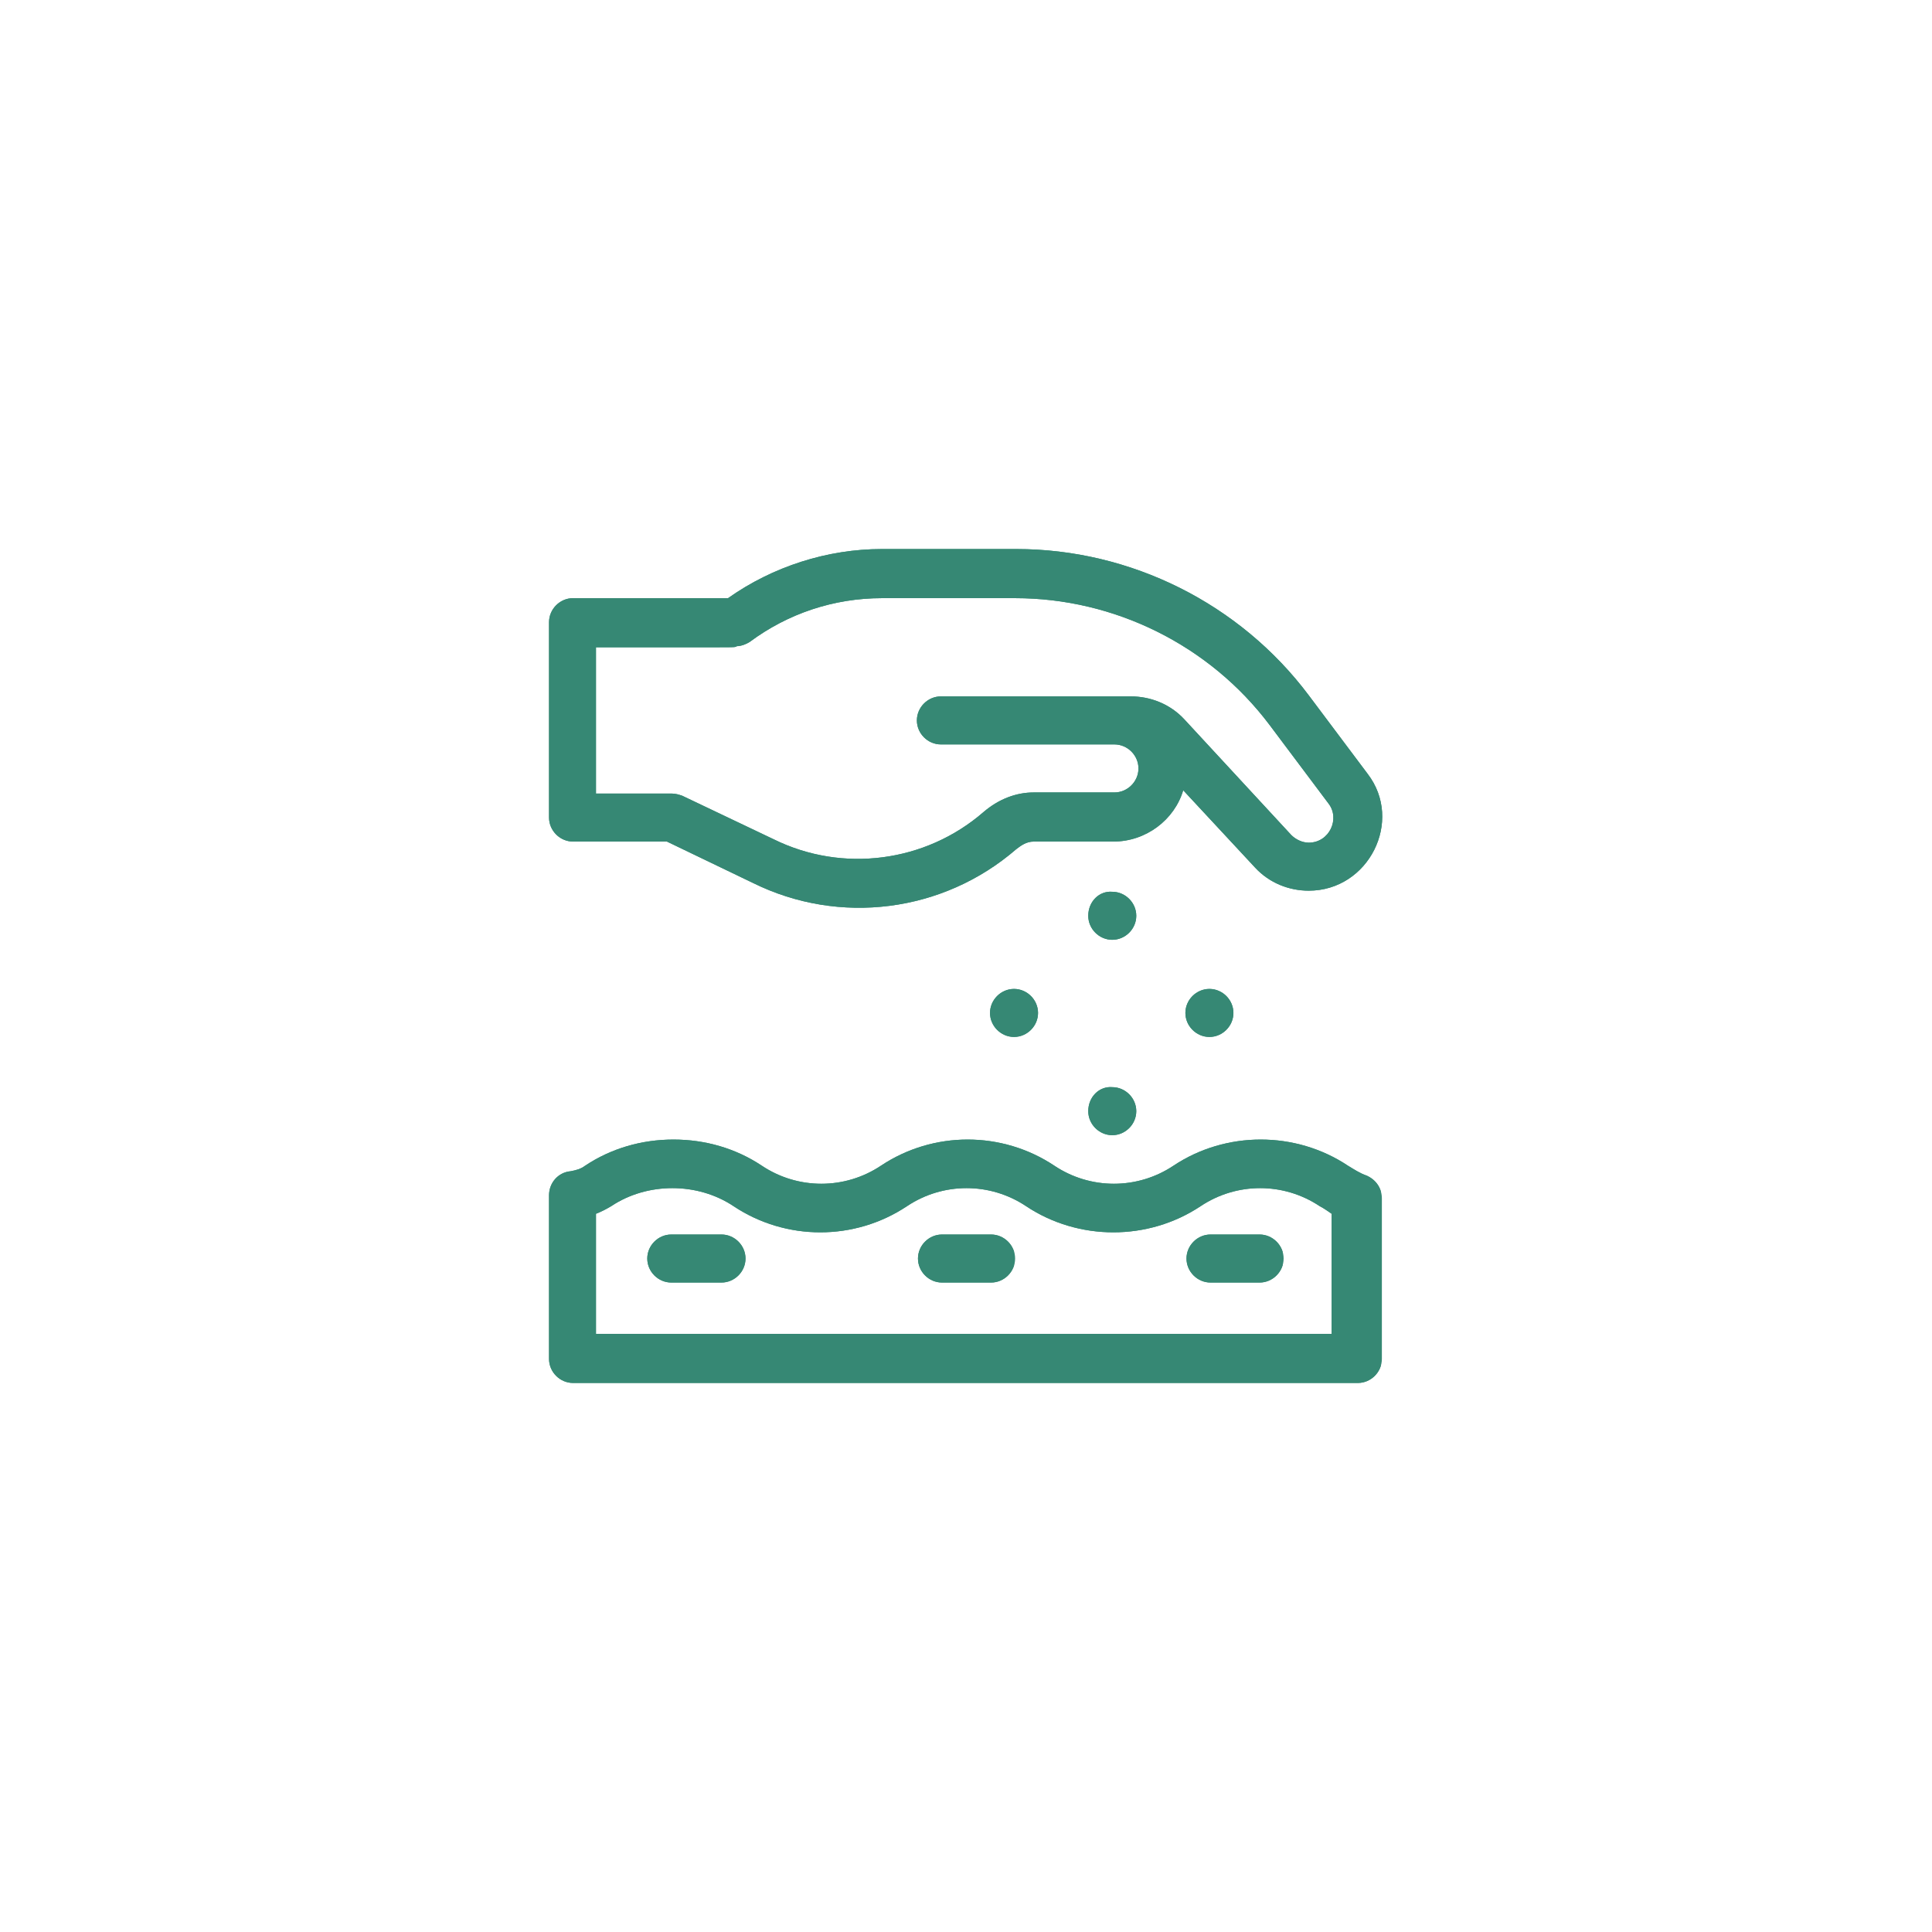 <?xml version="1.0" encoding="utf-8"?>
<!-- Generator: Adobe Illustrator 22.0.0, SVG Export Plug-In . SVG Version: 6.00 Build 0)  -->
<svg version="1.1" id="Layer_1" xmlns="http://www.w3.org/2000/svg" xmlns:xlink="http://www.w3.org/1999/xlink" x="0px" y="0px"
	 viewBox="0 0 177 177" style="enable-background:new 0 0 177 177;" xml:space="preserve">
<style type="text/css">
	.st0{fill:#368874;}
	.st1{clip-path:url(#SVGID_2_);fill:#368874;}
	.st2{clip-path:url(#SVGID_6_);fill:#368874;}
	.st3{clip-path:url(#SVGID_10_);fill:#368874;}
	.st4{clip-path:url(#SVGID_14_);fill:#368874;}
	.st5{clip-path:url(#SVGID_18_);fill:#368874;}
	.st6{clip-path:url(#SVGID_21_);fill:#368874;}
	.st7{clip-path:url(#SVGID_23_);fill:#368874;}
	.st8{clip-path:url(#SVGID_25_);fill:#368874;}
	.st9{clip-path:url(#SVGID_27_);fill:#368874;}
</style>
<g>
	<g>
		<g>
			<path id="SVGID_3_" class="st0" d="M67.5,59.2c0.4,0,0.9-0.2,1.2-0.4c3.5-2.6,7.7-4,12.1-4H93c9.1,0,17.8,4.3,23.3,11.6l5.4,7.2
				c1.1,1.4,0.1,3.6-1.8,3.6c-0.6,0-1.2-0.3-1.6-0.7l-9.8-10.6c-1.3-1.4-3.1-2.1-4.9-2.1H86.2c-1.2,0-2.2,1-2.2,2.2s1,2.2,2.2,2.2
				h15.9c1.2,0,2.2,1,2.2,2.2s-1,2.2-2.2,2.2h-7.4c-1.6,0-3.2,0.6-4.6,1.8C84.8,79,77.2,80,70.9,76.9l0,0l-8.4-4
				c-0.3-0.1-0.6-0.2-1-0.2h-6.9V59.3c6.4,0,9.6,0,11.2,0C67.3,59.3,67.4,59.3,67.5,59.2 M80.8,50.3c-5,0-10,1.6-14.1,4.5
				c-1.2,0-4.6,0-13.8,0h-0.4c-1.2,0-2.2,1-2.2,2.2v17.9c0,1.2,1,2.2,2.2,2.2h8.6l7.9,3.8c7.9,3.9,17.4,2.7,24.1-3.1
				c0.4-0.3,0.9-0.7,1.6-0.7h7.3c3,0,5.6-2,6.4-4.7l6.6,7.1c1.3,1.4,3.1,2.1,4.9,2.1c5.5,0,8.7-6.4,5.4-10.7l-5.4-7.2
				c-6.3-8.4-16.3-13.4-26.8-13.4C93.1,50.3,80.8,50.3,80.8,50.3z"/>
		</g>
		<g>
			<defs>
				<path id="SVGID_1_" d="M67.5,59.2c0.4,0,0.9-0.2,1.2-0.4c3.5-2.6,7.7-4,12.1-4H93c9.1,0,17.8,4.3,23.3,11.6l5.4,7.2
					c1.1,1.4,0.1,3.6-1.8,3.6c-0.6,0-1.2-0.3-1.6-0.7l-9.8-10.6c-1.3-1.4-3.1-2.1-4.9-2.1H86.2c-1.2,0-2.2,1-2.2,2.2s1,2.2,2.2,2.2
					h15.9c1.2,0,2.2,1,2.2,2.2s-1,2.2-2.2,2.2h-7.4c-1.6,0-3.2,0.6-4.6,1.8C84.8,79,77.2,80,70.9,76.9l0,0l-8.4-4
					c-0.3-0.1-0.6-0.2-1-0.2h-6.9V59.3c6.4,0,9.6,0,11.2,0C67.3,59.3,67.4,59.3,67.5,59.2 M80.8,50.3c-5,0-10,1.6-14.1,4.5
					c-1.2,0-4.6,0-13.8,0h-0.4c-1.2,0-2.2,1-2.2,2.2v17.9c0,1.2,1,2.2,2.2,2.2h8.6l7.9,3.8c7.9,3.9,17.4,2.7,24.1-3.1
					c0.4-0.3,0.9-0.7,1.6-0.7h7.3c3,0,5.6-2,6.4-4.7l6.6,7.1c1.3,1.4,3.1,2.1,4.9,2.1c5.5,0,8.7-6.4,5.4-10.7l-5.4-7.2
					c-6.3-8.4-16.3-13.4-26.8-13.4C93.1,50.3,80.8,50.3,80.8,50.3z"/>
			</defs>
			<clipPath id="SVGID_2_">
				<use xlink:href="#SVGID_1_"  style="overflow:visible;"/>
			</clipPath>
			<rect x="50.2" y="50.3" class="st1" width="78.3" height="34.5"/>
		</g>
	</g>
	<g>
		<g>
			<path id="SVGID_5_" class="st0" d="M110,110.5c3.3-2.2,7.6-2.2,10.9,0c0.4,0.2,0.8,0.5,1.1,0.7v11H54.6v-11
				c0.5-0.2,0.9-0.4,1.4-0.7c3.3-2.2,7.9-2.2,11.2,0c4.8,3.2,11.1,3.2,15.9,0c3.3-2.2,7.6-2.2,10.9,0c2.4,1.6,5.2,2.4,8,2.4
				C104.8,112.9,107.6,112.1,110,110.5 M107.5,106.8c-3.3,2.2-7.6,2.2-10.9,0c-4.8-3.2-11.1-3.2-15.9,0c-3.3,2.2-7.6,2.2-10.9,0
				c-2.4-1.6-5.2-2.4-8.1-2.4c-2.9,0-5.7,0.8-8.1,2.4c-0.4,0.3-0.8,0.4-1.3,0.5c-1.2,0.1-2,1.1-2,2.2v15c0,1.2,1,2.2,2.2,2.2h71.9
				c1.2,0,2.2-1,2.2-2.2v-14.7c0-0.9-0.5-1.7-1.4-2.1c-0.6-0.2-1.2-0.6-1.7-0.9c-2.4-1.6-5.2-2.4-8-2.4
				C112.7,104.4,109.9,105.2,107.5,106.8"/>
		</g>
		<g>
			<defs>
				<path id="SVGID_4_" d="M110,110.5c3.3-2.2,7.6-2.2,10.9,0c0.4,0.2,0.8,0.5,1.1,0.7v11H54.6v-11c0.5-0.2,0.9-0.4,1.4-0.7
					c3.3-2.2,7.9-2.2,11.2,0c4.8,3.2,11.1,3.2,15.9,0c3.3-2.2,7.6-2.2,10.9,0c2.4,1.6,5.2,2.4,8,2.4
					C104.8,112.9,107.6,112.1,110,110.5 M107.5,106.8c-3.3,2.2-7.6,2.2-10.9,0c-4.8-3.2-11.1-3.2-15.9,0c-3.3,2.2-7.6,2.2-10.9,0
					c-2.4-1.6-5.2-2.4-8.1-2.4c-2.9,0-5.7,0.8-8.1,2.4c-0.4,0.3-0.8,0.4-1.3,0.5c-1.2,0.1-2,1.1-2,2.2v15c0,1.2,1,2.2,2.2,2.2h71.9
					c1.2,0,2.2-1,2.2-2.2v-14.7c0-0.9-0.5-1.7-1.4-2.1c-0.6-0.2-1.2-0.6-1.7-0.9c-2.4-1.6-5.2-2.4-8-2.4
					C112.7,104.4,109.9,105.2,107.5,106.8"/>
			</defs>
			<clipPath id="SVGID_6_">
				<use xlink:href="#SVGID_4_"  style="overflow:visible;"/>
			</clipPath>
			<rect x="50.2" y="103.6" class="st2" width="76.3" height="23.1"/>
		</g>
	</g>
	<g>
		<g>
			<path id="SVGID_7_" class="st0" d="M90.7,92.8c0,1.2,1,2.2,2.2,2.2s2.2-1,2.2-2.2s-1-2.2-2.2-2.2S90.7,91.6,90.7,92.8"/>
		</g>
		<g>
			<defs>
				<path id="SVGID_8_" d="M90.7,92.8c0,1.2,1,2.2,2.2,2.2s2.2-1,2.2-2.2s-1-2.2-2.2-2.2S90.7,91.6,90.7,92.8"/>
			</defs>
			<clipPath id="SVGID_10_">
				<use xlink:href="#SVGID_8_"  style="overflow:visible;"/>
			</clipPath>
			<rect x="90.7" y="90.6" class="st3" width="4.5" height="4.5"/>
		</g>
	</g>
	<g>
		<g>
			<path id="SVGID_9_" class="st0" d="M99.7,101.8c0,1.2,1,2.2,2.2,2.2s2.2-1,2.2-2.2s-1-2.2-2.2-2.2
				C100.7,99.5,99.7,100.5,99.7,101.8"/>
		</g>
		<g>
			<defs>
				<path id="SVGID_12_" d="M99.7,101.8c0,1.2,1,2.2,2.2,2.2s2.2-1,2.2-2.2s-1-2.2-2.2-2.2C100.7,99.5,99.7,100.5,99.7,101.8"/>
			</defs>
			<clipPath id="SVGID_14_">
				<use xlink:href="#SVGID_12_"  style="overflow:visible;"/>
			</clipPath>
			<rect x="99.7" y="99.5" class="st4" width="4.5" height="4.5"/>
		</g>
	</g>
	<g>
		<g>
			<path id="SVGID_11_" class="st0" d="M108.6,92.8c0,1.2,1,2.2,2.2,2.2s2.2-1,2.2-2.2s-1-2.2-2.2-2.2S108.6,91.6,108.6,92.8"/>
		</g>
		<g>
			<defs>
				<path id="SVGID_16_" d="M108.6,92.8c0,1.2,1,2.2,2.2,2.2s2.2-1,2.2-2.2s-1-2.2-2.2-2.2S108.6,91.6,108.6,92.8"/>
			</defs>
			<clipPath id="SVGID_18_">
				<use xlink:href="#SVGID_16_"  style="overflow:visible;"/>
			</clipPath>
			<rect x="108.6" y="90.6" class="st5" width="4.5" height="4.5"/>
		</g>
	</g>
	<g>
		<g>
			<path id="SVGID_13_" class="st0" d="M99.7,83.9c0,1.2,1,2.2,2.2,2.2s2.2-1,2.2-2.2s-1-2.2-2.2-2.2
				C100.7,81.6,99.7,82.6,99.7,83.9"/>
		</g>
		<g>
			<defs>
				<path id="SVGID_20_" d="M99.7,83.9c0,1.2,1,2.2,2.2,2.2s2.2-1,2.2-2.2s-1-2.2-2.2-2.2C100.7,81.6,99.7,82.6,99.7,83.9"/>
			</defs>
			<clipPath id="SVGID_21_">
				<use xlink:href="#SVGID_20_"  style="overflow:visible;"/>
			</clipPath>
			<rect x="99.7" y="81.6" class="st6" width="4.5" height="4.5"/>
		</g>
	</g>
	<g>
		<g>
			<path id="SVGID_15_" class="st0" d="M61.5,113.1c-1.2,0-2.2,1-2.2,2.2s1,2.2,2.2,2.2h4.6c1.2,0,2.2-1,2.2-2.2s-1-2.2-2.2-2.2
				H61.5z"/>
		</g>
		<g>
			<defs>
				<path id="SVGID_22_" d="M61.5,113.1c-1.2,0-2.2,1-2.2,2.2s1,2.2,2.2,2.2h4.6c1.2,0,2.2-1,2.2-2.2s-1-2.2-2.2-2.2H61.5z"/>
			</defs>
			<clipPath id="SVGID_23_">
				<use xlink:href="#SVGID_22_"  style="overflow:visible;"/>
			</clipPath>
			<rect x="59.3" y="113.1" class="st7" width="9.1" height="4.5"/>
		</g>
	</g>
	<g>
		<g>
			<path id="SVGID_17_" class="st0" d="M110.9,113.1c-1.2,0-2.2,1-2.2,2.2s1,2.2,2.2,2.2h4.5c1.2,0,2.2-1,2.2-2.2s-1-2.2-2.2-2.2
				H110.9z"/>
		</g>
		<g>
			<defs>
				<path id="SVGID_24_" d="M110.9,113.1c-1.2,0-2.2,1-2.2,2.2s1,2.2,2.2,2.2h4.5c1.2,0,2.2-1,2.2-2.2s-1-2.2-2.2-2.2H110.9z"/>
			</defs>
			<clipPath id="SVGID_25_">
				<use xlink:href="#SVGID_24_"  style="overflow:visible;"/>
			</clipPath>
			<rect x="108.6" y="113.1" class="st8" width="8.9" height="4.5"/>
		</g>
	</g>
	<g>
		<g>
			<path id="SVGID_19_" class="st0" d="M86.3,113.1c-1.2,0-2.2,1-2.2,2.2s1,2.2,2.2,2.2h4.5c1.2,0,2.2-1,2.2-2.2s-1-2.2-2.2-2.2
				H86.3z"/>
		</g>
		<g>
			<defs>
				<path id="SVGID_26_" d="M86.3,113.1c-1.2,0-2.2,1-2.2,2.2s1,2.2,2.2,2.2h4.5c1.2,0,2.2-1,2.2-2.2s-1-2.2-2.2-2.2H86.3z"/>
			</defs>
			<clipPath id="SVGID_27_">
				<use xlink:href="#SVGID_26_"  style="overflow:visible;"/>
			</clipPath>
			<rect x="84" y="113.1" class="st9" width="8.9" height="4.5"/>
		</g>
	</g>
</g>
</svg>
